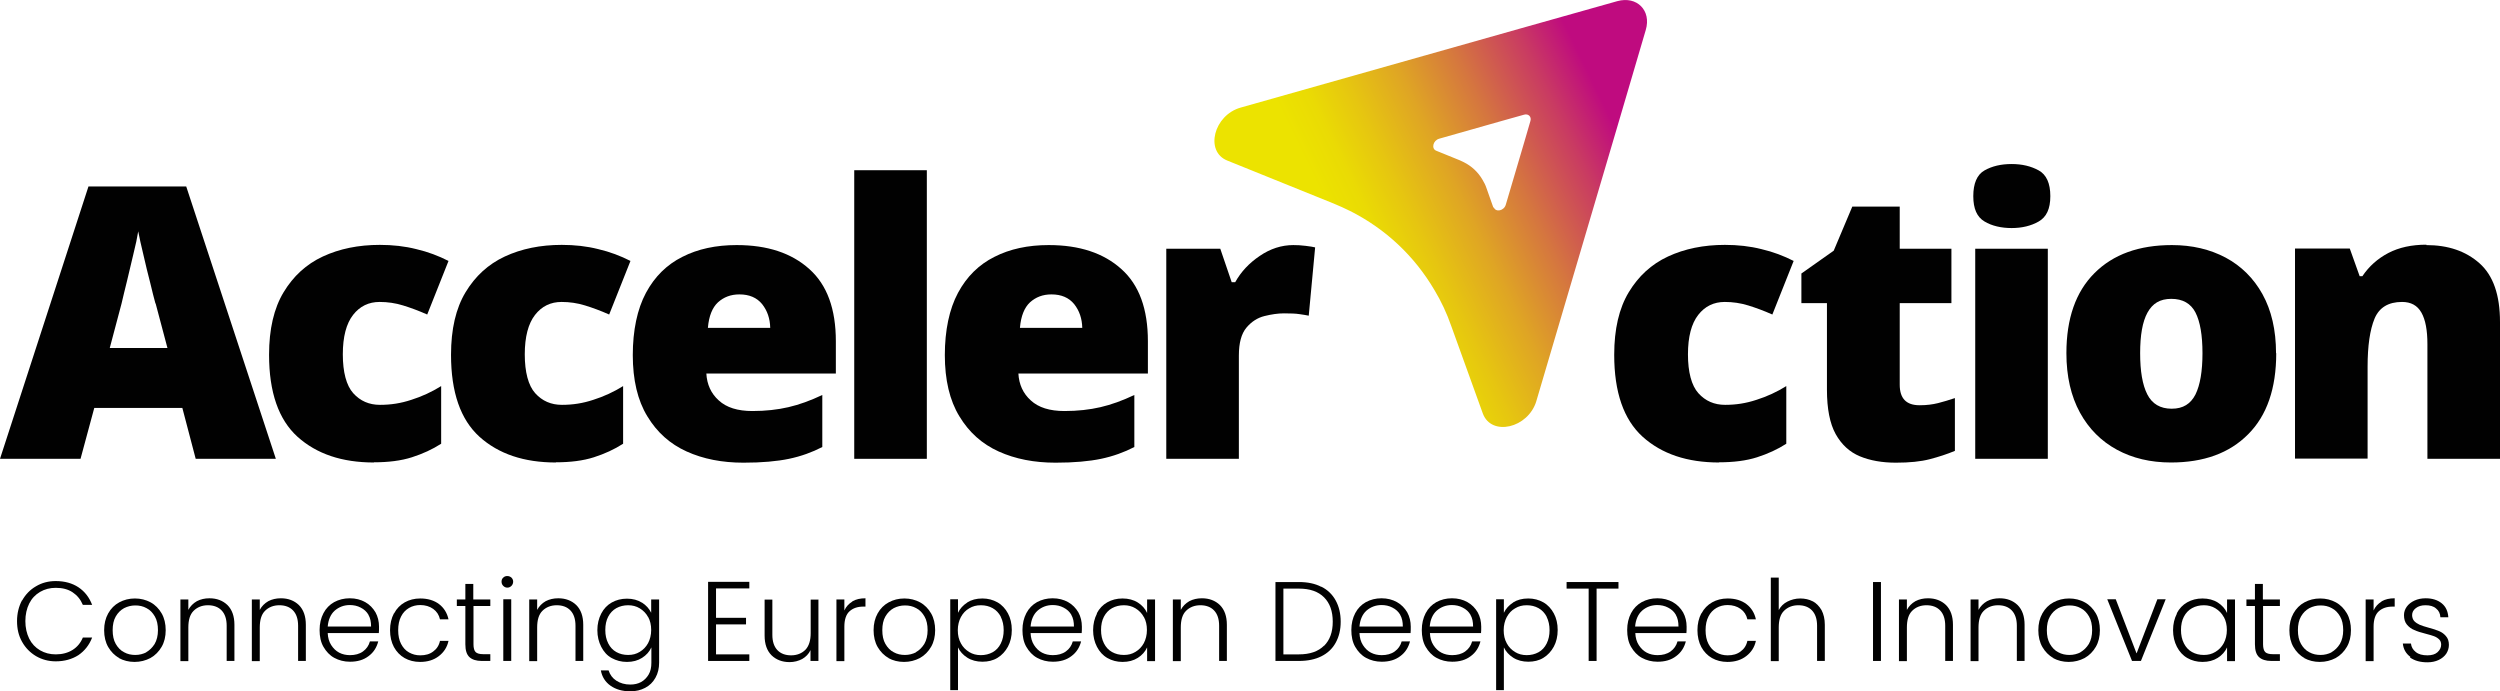 <svg xmlns="http://www.w3.org/2000/svg" width="311" height="86" viewBox="0 0 311 86" fill="none"><g clip-path="url(#clip0_22_31)"><path d="M24.345 57.077L22.684 50.748H11.727L10.018 57.077H0L11.005 23.196H23.166L34.315 57.077H24.345ZM19.337 37.754C19.168 37.153 18.951 36.286 18.686 35.18C18.398 34.073 18.109 32.894 17.844 31.715C17.555 30.512 17.338 29.549 17.194 28.779C17.073 29.525 16.88 30.487 16.591 31.618C16.327 32.749 16.062 33.88 15.797 34.963C15.532 36.07 15.291 36.984 15.123 37.754L13.654 43.289H20.83L19.361 37.754H19.337Z" fill="#010101"></path><path d="M46.524 57.534C42.55 57.534 39.396 56.475 37.012 54.334C34.652 52.192 33.472 48.799 33.472 44.131C33.472 40.955 34.074 38.356 35.278 36.359C36.482 34.361 38.095 32.87 40.166 31.907C42.237 30.945 44.597 30.463 47.246 30.463C48.859 30.463 50.377 30.632 51.797 30.993C53.242 31.33 54.566 31.835 55.795 32.461L53.146 39.126C52.062 38.645 51.075 38.284 50.136 37.995C49.197 37.706 48.233 37.562 47.222 37.562C45.873 37.562 44.766 38.091 43.923 39.174C43.08 40.257 42.647 41.893 42.647 44.083C42.647 46.273 43.08 47.957 43.947 48.919C44.814 49.882 45.922 50.363 47.27 50.363C48.619 50.363 49.871 50.171 51.171 49.738C52.471 49.328 53.724 48.751 54.88 48.029V55.2C53.796 55.898 52.592 56.451 51.243 56.884C49.895 57.317 48.306 57.51 46.524 57.51V57.534Z" fill="#010101"></path><path d="M69.159 57.534C65.186 57.534 62.031 56.475 59.648 54.334C57.288 52.192 56.108 48.799 56.108 44.131C56.108 40.955 56.71 38.356 57.914 36.359C59.118 34.361 60.731 32.87 62.802 31.907C64.873 30.945 67.233 30.463 69.882 30.463C71.495 30.463 73.012 30.632 74.433 30.993C75.878 31.33 77.202 31.835 78.43 32.461L75.781 39.126C74.698 38.645 73.71 38.284 72.771 37.995C71.832 37.706 70.869 37.562 69.858 37.562C68.509 37.562 67.401 38.091 66.559 39.174C65.716 40.257 65.282 41.893 65.282 44.083C65.282 46.273 65.716 47.957 66.583 48.919C67.45 49.882 68.557 50.363 69.906 50.363C71.254 50.363 72.507 50.171 73.807 49.738C75.107 49.328 76.359 48.751 77.515 48.029V55.2C76.432 55.898 75.228 56.451 73.879 56.884C72.531 57.317 70.941 57.51 69.159 57.51V57.534Z" fill="#010101"></path><path d="M91.65 30.487C95.455 30.487 98.465 31.474 100.681 33.471C102.896 35.444 103.98 38.452 103.98 42.447V46.465H87.87C87.942 47.813 88.448 48.944 89.411 49.81C90.374 50.7 91.771 51.133 93.601 51.133C95.239 51.133 96.731 50.965 98.08 50.652C99.428 50.339 100.825 49.834 102.294 49.136V55.609C101.042 56.259 99.645 56.764 98.152 57.077C96.659 57.389 94.781 57.558 92.493 57.558C89.844 57.558 87.485 57.101 85.414 56.162C83.343 55.224 81.729 53.78 80.525 51.783C79.321 49.81 78.719 47.259 78.719 44.179C78.719 41.099 79.273 38.452 80.357 36.431C81.44 34.41 82.957 32.918 84.884 31.955C86.81 30.969 89.074 30.487 91.626 30.487H91.65ZM91.988 36.623C90.904 36.623 90.037 36.96 89.315 37.61C88.616 38.26 88.183 39.318 88.062 40.786H95.816C95.792 39.631 95.455 38.645 94.805 37.827C94.155 37.032 93.216 36.623 91.988 36.623Z" fill="#010101"></path><path d="M115.298 57.077H106.267V21.175H115.298V57.077Z" fill="#010101"></path><path d="M130.468 30.487C134.273 30.487 137.283 31.474 139.498 33.471C141.714 35.444 142.798 38.452 142.798 42.447V46.465H126.688C126.76 47.813 127.266 48.944 128.229 49.81C129.192 50.7 130.589 51.133 132.419 51.133C134.056 51.133 135.549 50.965 136.898 50.652C138.246 50.339 139.643 49.834 141.112 49.136V55.609C139.86 56.259 138.463 56.764 136.97 57.077C135.477 57.389 133.599 57.558 131.311 57.558C128.662 57.558 126.302 57.101 124.231 56.162C122.161 55.224 120.547 53.78 119.343 51.783C118.139 49.81 117.537 47.259 117.537 44.179C117.537 41.099 118.091 38.452 119.175 36.431C120.258 34.41 121.775 32.918 123.702 31.955C125.628 30.969 127.892 30.487 130.444 30.487H130.468ZM130.805 36.623C129.722 36.623 128.855 36.96 128.132 37.61C127.434 38.26 127.001 39.318 126.88 40.786H134.634C134.61 39.631 134.273 38.645 133.623 37.827C132.973 37.032 132.034 36.623 130.805 36.623Z" fill="#010101"></path><path d="M160.858 30.487C161.364 30.487 161.893 30.512 162.423 30.584C162.953 30.656 163.362 30.704 163.603 30.776L162.808 39.27C162.495 39.198 162.11 39.15 161.653 39.078C161.195 39.006 160.569 38.982 159.726 38.982C158.98 38.982 158.161 39.102 157.294 39.318C156.427 39.535 155.681 40.016 155.055 40.762C154.428 41.508 154.115 42.663 154.115 44.227V57.077H145.085V30.945H151.804L153.224 35.108H153.658C154.38 33.808 155.392 32.725 156.716 31.835C158.016 30.945 159.413 30.487 160.906 30.487H160.858Z" fill="#010101"></path><path d="M213.859 57.534C209.886 57.534 206.731 56.475 204.347 54.334C201.987 52.192 200.808 48.799 200.808 44.131C200.808 40.955 201.41 38.356 202.614 36.359C203.818 34.361 205.431 32.87 207.502 31.907C209.573 30.945 211.933 30.463 214.582 30.463C216.195 30.463 217.712 30.632 219.133 30.993C220.578 31.33 221.902 31.835 223.13 32.461L220.481 39.126C219.398 38.645 218.41 38.284 217.471 37.995C216.532 37.706 215.569 37.562 214.558 37.562C213.209 37.562 212.101 38.091 211.258 39.174C210.416 40.257 209.982 41.893 209.982 44.083C209.982 46.273 210.416 47.957 211.283 48.919C212.149 49.882 213.257 50.363 214.606 50.363C215.954 50.363 217.206 50.171 218.507 49.738C219.807 49.328 221.059 48.751 222.215 48.029V55.2C221.131 55.898 219.927 56.451 218.579 56.884C217.23 57.317 215.641 57.51 213.859 57.51V57.534Z" fill="#010101"></path><path d="M238.855 50.411C239.673 50.411 240.42 50.315 241.094 50.147C241.769 49.978 242.467 49.762 243.189 49.521V56.09C242.202 56.499 241.166 56.836 240.059 57.125C238.951 57.414 237.554 57.558 235.845 57.558C234.135 57.558 232.642 57.293 231.366 56.764C230.089 56.234 229.078 55.296 228.356 53.997C227.633 52.697 227.272 50.844 227.272 48.486V37.706H224.093V34.025L228.115 31.185L230.427 25.699H236.326V30.945H242.756V37.706H236.326V47.861C236.326 49.569 237.145 50.411 238.783 50.411H238.855Z" fill="#010101"></path><path d="M250.245 20.405C251.545 20.405 252.653 20.67 253.616 21.199C254.579 21.729 255.061 22.811 255.061 24.4C255.061 25.988 254.579 26.998 253.616 27.552C252.653 28.105 251.521 28.37 250.245 28.37C248.969 28.37 247.789 28.105 246.874 27.552C245.934 26.998 245.477 25.964 245.477 24.4C245.477 22.835 245.934 21.729 246.874 21.199C247.813 20.67 248.92 20.405 250.245 20.405ZM254.748 30.945V57.077H245.718V30.945H254.748Z" fill="#010101"></path><path d="M283.163 43.938C283.163 48.318 282.007 51.687 279.671 54.021C277.335 56.379 274.133 57.534 270.063 57.534C267.535 57.534 265.295 57.005 263.345 55.946C261.394 54.887 259.853 53.347 258.745 51.326C257.638 49.304 257.06 46.826 257.06 43.938C257.06 39.631 258.215 36.311 260.551 33.977C262.887 31.642 266.09 30.487 270.184 30.487C272.712 30.487 274.927 31.017 276.878 32.051C278.804 33.086 280.345 34.602 281.453 36.599C282.561 38.596 283.139 41.051 283.139 43.938H283.163ZM266.234 43.938C266.234 46.176 266.523 47.885 267.125 49.064C267.727 50.243 268.739 50.844 270.159 50.844C271.58 50.844 272.519 50.243 273.121 49.064C273.699 47.885 273.988 46.176 273.988 43.938C273.988 41.701 273.699 40.016 273.121 38.885C272.543 37.754 271.532 37.177 270.111 37.177C268.691 37.177 267.775 37.754 267.149 38.885C266.523 40.016 266.234 41.701 266.234 43.938Z" fill="#010101"></path><path d="M301.825 30.488C304.546 30.488 306.738 31.233 308.447 32.749C310.157 34.265 311 36.696 311 40.064V57.077H301.97V42.807C301.97 41.075 301.729 39.776 301.223 38.885C300.718 37.995 299.923 37.562 298.815 37.562C297.106 37.562 295.974 38.26 295.396 39.631C294.818 41.027 294.529 43.024 294.529 45.623V57.053H285.499V30.921H292.314L293.542 34.361H293.879C294.697 33.134 295.781 32.172 297.106 31.474C298.454 30.776 300.019 30.439 301.849 30.439L301.825 30.488Z" fill="#010101"></path><path d="M191.103 49.954L201.265 15.52L204.733 3.73C205.455 1.299 203.625 -0.529 201.193 0.144L188.984 3.585L154.356 13.379C150.985 14.317 149.853 18.841 152.671 19.972L165.891 25.314C166.589 25.603 167.287 25.916 167.962 26.252C172.393 28.49 175.956 31.859 178.437 36.07C179.28 37.466 179.978 38.958 180.532 40.546L184.457 51.422C185.516 54.334 190.116 53.275 191.127 49.882L191.103 49.954ZM185.781 25.843L184.914 23.389C184.794 23.028 184.625 22.691 184.433 22.378C183.879 21.416 183.084 20.67 182.073 20.165C181.928 20.092 181.76 20.02 181.615 19.948L178.653 18.745C178.027 18.48 178.268 17.47 179.039 17.253L186.841 15.039L189.586 14.269C190.14 14.101 190.549 14.534 190.381 15.063L189.61 17.71L187.322 25.458C187.106 26.228 186.07 26.445 185.829 25.795L185.781 25.843Z" fill="url(#paint0_linear_22_31)"></path><path d="M2.745 74.715C3.179 73.945 3.732 73.367 4.479 72.934C5.201 72.501 6.02 72.284 6.935 72.284C8.043 72.284 8.982 72.549 9.753 73.054C10.547 73.584 11.101 74.306 11.462 75.244H10.306C10.018 74.57 9.608 74.065 9.03 73.68C8.452 73.295 7.754 73.126 6.935 73.126C6.213 73.126 5.563 73.295 4.985 73.632C4.407 73.969 3.949 74.45 3.636 75.076C3.323 75.701 3.155 76.447 3.155 77.265C3.155 78.083 3.323 78.829 3.636 79.455C3.949 80.081 4.407 80.562 4.985 80.899C5.563 81.236 6.213 81.404 6.935 81.404C7.754 81.404 8.452 81.212 9.03 80.851C9.608 80.49 10.042 79.96 10.306 79.311H11.462C11.101 80.249 10.523 80.971 9.753 81.5C8.958 82.006 8.019 82.27 6.935 82.27C6.044 82.27 5.225 82.054 4.479 81.621C3.757 81.188 3.179 80.61 2.745 79.84C2.312 79.07 2.119 78.228 2.119 77.265C2.119 76.303 2.336 75.436 2.745 74.666V74.715Z" fill="#010101"></path><path d="M14.834 81.861C14.256 81.548 13.798 81.067 13.461 80.49C13.124 79.912 12.955 79.19 12.955 78.396C12.955 77.602 13.124 76.904 13.461 76.303C13.798 75.701 14.256 75.244 14.834 74.931C15.412 74.618 16.062 74.45 16.784 74.45C17.506 74.45 18.157 74.618 18.735 74.931C19.313 75.244 19.77 75.725 20.107 76.303C20.444 76.88 20.613 77.602 20.613 78.396C20.613 79.19 20.444 79.888 20.107 80.466C19.77 81.043 19.313 81.524 18.711 81.861C18.109 82.174 17.458 82.343 16.736 82.343C16.014 82.343 15.363 82.174 14.785 81.861H14.834ZM18.181 81.139C18.614 80.899 18.951 80.562 19.24 80.105C19.505 79.647 19.65 79.07 19.65 78.396C19.65 77.722 19.529 77.145 19.264 76.688C19 76.231 18.662 75.87 18.229 75.653C17.796 75.412 17.338 75.316 16.832 75.316C16.327 75.316 15.869 75.436 15.436 75.653C15.002 75.894 14.665 76.231 14.4 76.688C14.135 77.145 14.015 77.722 14.015 78.396C14.015 79.07 14.135 79.647 14.4 80.105C14.665 80.562 15.002 80.923 15.436 81.139C15.869 81.38 16.327 81.476 16.832 81.476C17.338 81.476 17.796 81.356 18.229 81.139H18.181Z" fill="#010101"></path><path d="M28.295 75.268C28.873 75.846 29.162 76.664 29.162 77.722V82.222H28.198V77.843C28.198 77.001 27.982 76.375 27.572 75.942C27.163 75.509 26.585 75.292 25.863 75.292C25.14 75.292 24.538 75.533 24.081 75.99C23.623 76.447 23.43 77.145 23.43 78.059V82.246H22.443V74.57H23.43V75.87C23.671 75.412 24.032 75.052 24.49 74.787C24.947 74.546 25.477 74.426 26.055 74.426C26.97 74.426 27.717 74.715 28.295 75.268Z" fill="#010101"></path><path d="M37.18 75.268C37.758 75.846 38.047 76.664 38.047 77.722V82.222H37.084V77.843C37.084 77.001 36.867 76.375 36.458 75.942C36.048 75.509 35.471 75.292 34.748 75.292C34.026 75.292 33.424 75.533 32.966 75.99C32.509 76.447 32.316 77.145 32.316 78.059V82.246H31.329V74.57H32.316V75.87C32.557 75.412 32.918 75.052 33.376 74.787C33.833 74.546 34.363 74.426 34.941 74.426C35.856 74.426 36.602 74.715 37.18 75.268Z" fill="#010101"></path><path d="M47.15 78.757H40.768C40.792 79.335 40.937 79.84 41.202 80.249C41.467 80.658 41.78 80.971 42.189 81.188C42.599 81.404 43.056 81.5 43.538 81.5C44.164 81.5 44.718 81.356 45.151 81.043C45.584 80.73 45.873 80.321 46.018 79.792H47.053C46.861 80.538 46.475 81.163 45.849 81.621C45.223 82.102 44.453 82.319 43.538 82.319C42.815 82.319 42.165 82.15 41.587 81.837C41.009 81.524 40.576 81.043 40.239 80.466C39.901 79.888 39.757 79.166 39.757 78.372C39.757 77.578 39.925 76.88 40.239 76.279C40.552 75.677 41.009 75.22 41.563 74.907C42.141 74.594 42.791 74.426 43.514 74.426C44.236 74.426 44.886 74.594 45.44 74.907C45.994 75.22 46.403 75.653 46.716 76.183C47.005 76.712 47.15 77.313 47.15 77.963C47.15 78.3 47.15 78.565 47.126 78.733L47.15 78.757ZM45.849 76.495C45.608 76.086 45.295 75.797 44.862 75.581C44.453 75.364 43.995 75.268 43.514 75.268C42.791 75.268 42.165 75.509 41.635 75.966C41.13 76.423 40.841 77.097 40.768 77.939H46.162C46.162 77.362 46.066 76.88 45.825 76.471L45.849 76.495Z" fill="#010101"></path><path d="M49.028 76.303C49.341 75.701 49.798 75.244 50.352 74.931C50.906 74.618 51.556 74.45 52.279 74.45C53.218 74.45 54.013 74.691 54.615 75.148C55.217 75.605 55.626 76.255 55.795 77.049H54.735C54.615 76.495 54.326 76.062 53.892 75.749C53.459 75.436 52.905 75.268 52.279 75.268C51.773 75.268 51.291 75.388 50.882 75.629C50.473 75.87 50.136 76.207 49.895 76.688C49.654 77.145 49.534 77.722 49.534 78.396C49.534 79.07 49.654 79.647 49.895 80.105C50.136 80.562 50.449 80.923 50.882 81.163C51.316 81.404 51.749 81.524 52.279 81.524C52.929 81.524 53.459 81.38 53.892 81.043C54.326 80.73 54.615 80.297 54.735 79.72H55.795C55.626 80.514 55.217 81.139 54.591 81.621C53.965 82.102 53.194 82.343 52.255 82.343C51.532 82.343 50.882 82.174 50.328 81.861C49.774 81.548 49.317 81.067 49.004 80.49C48.691 79.912 48.522 79.19 48.522 78.396C48.522 77.602 48.691 76.904 49.004 76.303H49.028Z" fill="#010101"></path><path d="M58.901 75.388V80.153C58.901 80.61 58.997 80.947 59.166 81.115C59.334 81.284 59.648 81.38 60.105 81.38H60.996V82.222H59.936C59.238 82.222 58.732 82.054 58.395 81.741C58.058 81.428 57.89 80.899 57.89 80.153V75.388H56.83V74.57H57.89V72.645H58.877V74.57H60.996V75.388H58.877H58.901Z" fill="#010101"></path><path d="M62.609 72.886C62.465 72.742 62.393 72.573 62.393 72.356C62.393 72.14 62.465 71.972 62.609 71.851C62.754 71.707 62.922 71.659 63.115 71.659C63.308 71.659 63.476 71.731 63.621 71.851C63.765 71.996 63.837 72.164 63.837 72.356C63.837 72.549 63.765 72.742 63.621 72.886C63.476 73.03 63.308 73.102 63.115 73.102C62.922 73.102 62.754 73.03 62.609 72.886ZM63.597 74.546V82.222H62.609V74.546H63.597Z" fill="#010101"></path><path d="M71.688 75.268C72.266 75.846 72.555 76.664 72.555 77.722V82.222H71.591V77.843C71.591 77.001 71.375 76.375 70.965 75.942C70.556 75.509 69.978 75.292 69.256 75.292C68.533 75.292 67.931 75.533 67.474 75.99C67.016 76.447 66.823 77.145 66.823 78.059V82.246H65.836V74.57H66.823V75.87C67.064 75.412 67.425 75.052 67.883 74.787C68.341 74.546 68.87 74.426 69.448 74.426C70.363 74.426 71.11 74.715 71.688 75.268Z" fill="#010101"></path><path d="M79.851 74.955C80.381 75.292 80.766 75.725 81.007 76.231V74.57H81.994V82.439C81.994 83.137 81.85 83.762 81.537 84.316C81.224 84.869 80.814 85.278 80.26 85.567C79.707 85.856 79.105 86 78.406 86C77.419 86 76.6 85.759 75.95 85.302C75.3 84.845 74.89 84.195 74.746 83.401H75.709C75.878 83.931 76.191 84.364 76.672 84.677C77.154 84.989 77.732 85.158 78.406 85.158C78.912 85.158 79.345 85.062 79.755 84.845C80.14 84.628 80.453 84.316 80.694 83.907C80.935 83.498 81.031 83.016 81.031 82.439V80.538C80.79 81.067 80.405 81.5 79.875 81.837C79.345 82.174 78.719 82.343 77.997 82.343C77.274 82.343 76.672 82.174 76.094 81.861C75.516 81.548 75.107 81.067 74.794 80.466C74.481 79.864 74.312 79.166 74.312 78.396C74.312 77.626 74.481 76.928 74.794 76.327C75.107 75.725 75.541 75.268 76.094 74.955C76.648 74.642 77.274 74.474 77.997 74.474C78.719 74.474 79.345 74.642 79.875 74.979L79.851 74.955ZM80.622 76.76C80.381 76.303 80.02 75.942 79.586 75.677C79.153 75.412 78.671 75.292 78.141 75.292C77.612 75.292 77.106 75.412 76.672 75.653C76.239 75.894 75.902 76.255 75.661 76.712C75.42 77.169 75.3 77.722 75.3 78.372C75.3 79.022 75.42 79.551 75.661 80.032C75.902 80.514 76.239 80.875 76.672 81.115C77.106 81.356 77.588 81.476 78.141 81.476C78.695 81.476 79.153 81.356 79.586 81.091C80.02 80.826 80.357 80.49 80.622 80.008C80.862 79.551 81.007 78.998 81.007 78.372C81.007 77.746 80.886 77.217 80.622 76.736V76.76Z" fill="#010101"></path><path d="M89.074 73.199V76.856H92.806V77.674H89.074V81.404H93.216V82.222H88.087V72.381H93.216V73.199H89.074Z" fill="#010101"></path><path d="M101.812 74.546V82.222H100.825V80.875C100.608 81.356 100.247 81.717 99.79 81.982C99.332 82.222 98.802 82.367 98.225 82.367C97.309 82.367 96.563 82.078 95.985 81.524C95.407 80.947 95.118 80.129 95.118 79.07V74.594H96.081V78.974C96.081 79.816 96.298 80.442 96.707 80.875C97.117 81.308 97.695 81.524 98.417 81.524C99.139 81.524 99.742 81.284 100.199 80.827C100.633 80.369 100.849 79.672 100.849 78.757V74.594H101.837L101.812 74.546Z" fill="#010101"></path><path d="M106.027 74.811C106.484 74.546 107.014 74.426 107.664 74.426V75.461H107.399C106.677 75.461 106.123 75.653 105.689 76.038C105.256 76.423 105.039 77.073 105.039 77.963V82.246H104.052V74.57H105.039V75.942C105.256 75.461 105.593 75.1 106.027 74.835V74.811Z" fill="#010101"></path><path d="M110.554 81.861C109.976 81.548 109.518 81.067 109.181 80.49C108.844 79.912 108.675 79.19 108.675 78.396C108.675 77.602 108.844 76.904 109.181 76.303C109.518 75.701 109.976 75.244 110.554 74.931C111.132 74.618 111.782 74.45 112.504 74.45C113.227 74.45 113.877 74.618 114.455 74.931C115.033 75.244 115.49 75.725 115.827 76.303C116.164 76.88 116.333 77.602 116.333 78.396C116.333 79.19 116.164 79.888 115.827 80.466C115.49 81.043 115.033 81.524 114.431 81.861C113.829 82.174 113.178 82.343 112.456 82.343C111.734 82.343 111.083 82.174 110.506 81.861H110.554ZM113.925 81.139C114.358 80.899 114.696 80.562 114.985 80.105C115.249 79.647 115.394 79.07 115.394 78.396C115.394 77.722 115.273 77.145 115.009 76.688C114.744 76.231 114.407 75.87 113.973 75.653C113.54 75.412 113.082 75.316 112.576 75.316C112.071 75.316 111.613 75.436 111.18 75.653C110.746 75.894 110.409 76.231 110.144 76.688C109.879 77.145 109.759 77.722 109.759 78.396C109.759 79.07 109.879 79.647 110.144 80.105C110.409 80.562 110.746 80.923 111.18 81.139C111.613 81.38 112.071 81.476 112.576 81.476C113.082 81.476 113.54 81.356 113.973 81.139H113.925Z" fill="#010101"></path><path d="M120.306 74.955C120.836 74.618 121.462 74.45 122.209 74.45C122.907 74.45 123.533 74.618 124.087 74.931C124.641 75.244 125.074 75.725 125.387 76.303C125.7 76.88 125.869 77.578 125.869 78.372C125.869 79.166 125.7 79.864 125.387 80.442C125.074 81.019 124.641 81.5 124.087 81.837C123.533 82.174 122.907 82.318 122.209 82.318C121.51 82.318 120.86 82.15 120.33 81.813C119.801 81.476 119.415 81.043 119.175 80.538V85.856H118.211V74.546H119.175V76.231C119.415 75.725 119.801 75.292 120.33 74.955H120.306ZM124.496 76.712C124.256 76.255 123.918 75.894 123.485 75.653C123.051 75.412 122.57 75.292 122.016 75.292C121.462 75.292 121.005 75.412 120.571 75.677C120.138 75.918 119.801 76.279 119.536 76.76C119.295 77.217 119.15 77.771 119.15 78.396C119.15 79.022 119.271 79.551 119.536 80.032C119.777 80.49 120.138 80.851 120.571 81.115C121.005 81.38 121.486 81.5 122.016 81.5C122.546 81.5 123.051 81.38 123.485 81.139C123.918 80.899 124.256 80.538 124.496 80.057C124.737 79.575 124.858 79.022 124.858 78.396C124.858 77.771 124.737 77.217 124.496 76.736V76.712Z" fill="#010101"></path><path d="M134.586 78.757H128.205C128.229 79.335 128.373 79.84 128.638 80.249C128.903 80.658 129.216 80.971 129.625 81.188C130.035 81.404 130.492 81.5 130.974 81.5C131.6 81.5 132.154 81.356 132.587 81.043C133.021 80.73 133.31 80.321 133.454 79.792H134.49C134.297 80.538 133.912 81.163 133.286 81.621C132.66 82.102 131.889 82.319 130.974 82.319C130.252 82.319 129.601 82.15 129.023 81.837C128.446 81.524 128.012 81.043 127.675 80.466C127.338 79.888 127.193 79.166 127.193 78.372C127.193 77.578 127.362 76.88 127.675 76.279C127.988 75.677 128.446 75.22 128.999 74.907C129.577 74.594 130.227 74.426 130.95 74.426C131.672 74.426 132.322 74.594 132.876 74.907C133.43 75.22 133.84 75.653 134.153 76.183C134.442 76.712 134.586 77.313 134.586 77.963C134.586 78.3 134.586 78.565 134.562 78.733L134.586 78.757ZM133.286 76.495C133.045 76.086 132.732 75.797 132.298 75.581C131.889 75.364 131.432 75.268 130.95 75.268C130.227 75.268 129.601 75.509 129.072 75.966C128.566 76.423 128.277 77.097 128.205 77.939H133.599C133.599 77.362 133.502 76.88 133.262 76.471L133.286 76.495Z" fill="#010101"></path><path d="M136.44 76.303C136.753 75.701 137.187 75.244 137.741 74.931C138.294 74.618 138.921 74.45 139.643 74.45C140.365 74.45 141.016 74.618 141.545 74.955C142.075 75.292 142.46 75.725 142.701 76.255V74.57H143.688V82.246H142.701V80.538C142.46 81.067 142.075 81.5 141.545 81.837C141.016 82.174 140.389 82.343 139.643 82.343C138.945 82.343 138.319 82.174 137.765 81.861C137.211 81.548 136.777 81.067 136.464 80.466C136.151 79.864 135.983 79.166 135.983 78.396C135.983 77.626 136.151 76.928 136.464 76.327L136.44 76.303ZM142.292 76.76C142.051 76.303 141.69 75.942 141.256 75.677C140.823 75.412 140.341 75.292 139.812 75.292C139.282 75.292 138.776 75.412 138.343 75.653C137.909 75.894 137.572 76.255 137.331 76.712C137.09 77.169 136.97 77.722 136.97 78.372C136.97 79.022 137.09 79.551 137.331 80.032C137.572 80.514 137.909 80.875 138.343 81.115C138.776 81.356 139.258 81.476 139.812 81.476C140.365 81.476 140.823 81.356 141.256 81.091C141.69 80.827 142.027 80.49 142.292 80.008C142.533 79.551 142.677 78.998 142.677 78.372C142.677 77.746 142.557 77.217 142.292 76.736V76.76Z" fill="#010101"></path><path d="M151.755 75.268C152.333 75.846 152.622 76.664 152.622 77.722V82.222H151.659V77.843C151.659 77.001 151.442 76.375 151.033 75.942C150.624 75.509 150.046 75.292 149.323 75.292C148.601 75.292 147.999 75.533 147.541 75.99C147.084 76.447 146.891 77.145 146.891 78.059V82.246H145.904V74.57H146.891V75.87C147.132 75.412 147.493 75.052 147.951 74.787C148.408 74.546 148.938 74.426 149.516 74.426C150.431 74.426 151.178 74.715 151.755 75.268Z" fill="#010101"></path><path d="M164.374 72.982C165.144 73.367 165.746 73.945 166.156 74.691C166.565 75.437 166.782 76.303 166.782 77.338C166.782 78.372 166.565 79.214 166.156 79.96C165.746 80.706 165.144 81.26 164.374 81.645C163.603 82.03 162.664 82.222 161.58 82.222H158.667V72.405H161.58C162.664 72.405 163.603 72.597 164.374 73.006V72.982ZM164.711 80.345C165.433 79.624 165.794 78.637 165.794 77.338C165.794 76.038 165.433 75.028 164.711 74.306C163.988 73.584 162.953 73.223 161.58 73.223H159.654V81.404H161.58C162.953 81.404 163.988 81.043 164.711 80.321V80.345Z" fill="#010101"></path><path d="M175.499 78.757H169.118C169.142 79.335 169.286 79.84 169.551 80.249C169.816 80.658 170.129 80.971 170.538 81.188C170.948 81.404 171.405 81.5 171.887 81.5C172.513 81.5 173.067 81.356 173.5 81.043C173.934 80.73 174.223 80.321 174.367 79.792H175.403C175.21 80.538 174.825 81.163 174.199 81.621C173.572 82.102 172.802 82.319 171.887 82.319C171.164 82.319 170.514 82.15 169.936 81.837C169.358 81.524 168.925 81.043 168.588 80.466C168.251 79.888 168.106 79.166 168.106 78.372C168.106 77.578 168.275 76.88 168.588 76.279C168.901 75.677 169.358 75.22 169.912 74.907C170.49 74.594 171.14 74.426 171.863 74.426C172.585 74.426 173.235 74.594 173.789 74.907C174.343 75.22 174.752 75.653 175.065 76.183C175.354 76.712 175.499 77.313 175.499 77.963C175.499 78.3 175.499 78.565 175.475 78.733L175.499 78.757ZM174.199 76.495C173.958 76.086 173.645 75.797 173.211 75.581C172.802 75.364 172.344 75.268 171.863 75.268C171.14 75.268 170.514 75.509 169.984 75.966C169.479 76.423 169.19 77.097 169.118 77.939H174.512C174.512 77.362 174.415 76.88 174.174 76.471L174.199 76.495Z" fill="#010101"></path><path d="M184.264 78.757H177.883C177.907 79.335 178.051 79.84 178.316 80.249C178.581 80.658 178.894 80.971 179.304 81.188C179.713 81.404 180.171 81.5 180.652 81.5C181.278 81.5 181.832 81.356 182.266 81.043C182.699 80.73 182.988 80.321 183.132 79.792H184.168C183.975 80.538 183.59 81.163 182.964 81.621C182.338 82.102 181.567 82.319 180.652 82.319C179.93 82.319 179.28 82.15 178.702 81.837C178.124 81.524 177.69 81.043 177.353 80.466C177.016 79.888 176.871 79.166 176.871 78.372C176.871 77.578 177.04 76.88 177.353 76.279C177.666 75.677 178.124 75.22 178.678 74.907C179.255 74.594 179.906 74.426 180.628 74.426C181.35 74.426 182.001 74.594 182.554 74.907C183.108 75.22 183.518 75.653 183.831 76.183C184.12 76.712 184.264 77.313 184.264 77.963C184.264 78.3 184.264 78.565 184.24 78.733L184.264 78.757ZM182.94 76.495C182.699 76.086 182.386 75.797 181.952 75.581C181.543 75.364 181.086 75.268 180.604 75.268C179.882 75.268 179.255 75.509 178.726 75.966C178.22 76.423 177.931 77.097 177.859 77.939H183.253C183.253 77.362 183.157 76.88 182.916 76.471L182.94 76.495Z" fill="#010101"></path><path d="M188.213 74.955C188.743 74.618 189.369 74.45 190.116 74.45C190.814 74.45 191.44 74.618 191.994 74.931C192.548 75.244 192.981 75.725 193.294 76.303C193.607 76.88 193.776 77.578 193.776 78.372C193.776 79.166 193.607 79.864 193.294 80.442C192.981 81.019 192.548 81.5 191.994 81.837C191.44 82.174 190.814 82.318 190.116 82.318C189.417 82.318 188.767 82.15 188.237 81.813C187.708 81.476 187.322 81.043 187.082 80.538V85.856H186.118V74.546H187.082V76.231C187.322 75.725 187.708 75.292 188.237 74.955H188.213ZM192.403 76.712C192.163 76.255 191.825 75.894 191.392 75.653C190.959 75.412 190.477 75.292 189.923 75.292C189.369 75.292 188.912 75.412 188.478 75.677C188.045 75.918 187.708 76.279 187.443 76.76C187.202 77.217 187.058 77.771 187.058 78.396C187.058 79.022 187.178 79.551 187.443 80.032C187.684 80.49 188.045 80.851 188.478 81.115C188.912 81.38 189.393 81.5 189.923 81.5C190.453 81.5 190.959 81.38 191.392 81.139C191.825 80.899 192.163 80.538 192.403 80.057C192.644 79.575 192.765 79.022 192.765 78.396C192.765 77.771 192.644 77.217 192.403 76.736V76.712Z" fill="#010101"></path><path d="M201.337 72.405V73.223H198.616V82.222H197.629V73.223H194.884V72.405H201.337Z" fill="#010101"></path><path d="M209.814 78.757H203.432C203.456 79.335 203.601 79.84 203.866 80.249C204.131 80.658 204.444 80.971 204.853 81.188C205.262 81.404 205.72 81.5 206.202 81.5C206.828 81.5 207.382 81.356 207.815 81.043C208.248 80.73 208.537 80.321 208.682 79.792H209.717C209.525 80.538 209.139 81.163 208.513 81.621C207.887 82.102 207.117 82.319 206.202 82.319C205.479 82.319 204.829 82.15 204.251 81.837C203.673 81.524 203.24 81.043 202.903 80.466C202.565 79.888 202.421 79.166 202.421 78.372C202.421 77.578 202.589 76.88 202.903 76.279C203.216 75.677 203.673 75.22 204.227 74.907C204.805 74.594 205.455 74.426 206.177 74.426C206.9 74.426 207.55 74.594 208.104 74.907C208.658 75.22 209.067 75.653 209.38 76.183C209.669 76.712 209.814 77.313 209.814 77.963C209.814 78.3 209.814 78.565 209.79 78.733L209.814 78.757ZM208.489 76.495C208.248 76.086 207.935 75.797 207.502 75.581C207.093 75.364 206.635 75.268 206.153 75.268C205.431 75.268 204.805 75.509 204.275 75.966C203.769 76.423 203.48 77.097 203.408 77.939H208.802C208.802 77.362 208.706 76.88 208.465 76.471L208.489 76.495Z" fill="#010101"></path><path d="M211.668 76.303C211.981 75.701 212.438 75.244 212.992 74.931C213.546 74.618 214.196 74.45 214.919 74.45C215.858 74.45 216.653 74.691 217.255 75.148C217.857 75.605 218.266 76.255 218.434 77.049H217.375C217.255 76.495 216.966 76.062 216.532 75.749C216.099 75.436 215.545 75.268 214.919 75.268C214.413 75.268 213.931 75.388 213.522 75.629C213.113 75.87 212.776 76.207 212.535 76.688C212.294 77.145 212.174 77.722 212.174 78.396C212.174 79.07 212.294 79.647 212.535 80.105C212.776 80.562 213.089 80.923 213.522 81.163C213.955 81.404 214.389 81.524 214.919 81.524C215.569 81.524 216.099 81.38 216.532 81.043C216.966 80.73 217.255 80.297 217.375 79.72H218.434C218.266 80.514 217.857 81.139 217.23 81.621C216.604 82.102 215.834 82.343 214.895 82.343C214.172 82.343 213.522 82.174 212.968 81.861C212.414 81.548 211.957 81.067 211.644 80.49C211.331 79.912 211.162 79.19 211.162 78.396C211.162 77.602 211.331 76.904 211.644 76.303H211.668Z" fill="#010101"></path><path d="M225.49 74.787C225.948 75.028 226.309 75.412 226.598 75.894C226.863 76.399 227.007 77.001 227.007 77.722V82.222H226.044V77.843C226.044 77.001 225.827 76.375 225.418 75.942C225.008 75.509 224.431 75.292 223.708 75.292C222.986 75.292 222.384 75.533 221.926 75.99C221.469 76.447 221.276 77.145 221.276 78.059V82.246H220.289V71.851H221.276V75.894C221.517 75.436 221.878 75.076 222.36 74.835C222.841 74.594 223.371 74.45 223.949 74.45C224.527 74.45 225.057 74.57 225.514 74.811L225.49 74.787Z" fill="#010101"></path><path d="M233.99 72.405V82.222H233.003V72.405H233.99Z" fill="#010101"></path><path d="M242.082 75.268C242.659 75.846 242.948 76.664 242.948 77.722V82.222H241.985V77.843C241.985 77.001 241.769 76.375 241.359 75.942C240.95 75.509 240.372 75.292 239.649 75.292C238.927 75.292 238.325 75.533 237.867 75.99C237.41 76.447 237.217 77.145 237.217 78.059V82.246H236.23V74.57H237.217V75.87C237.458 75.412 237.819 75.052 238.277 74.787C238.734 74.546 239.264 74.426 239.842 74.426C240.757 74.426 241.504 74.715 242.082 75.268Z" fill="#010101"></path><path d="M250.991 75.268C251.569 75.846 251.858 76.664 251.858 77.722V82.222H250.895V77.843C250.895 77.001 250.678 76.375 250.269 75.942C249.86 75.509 249.282 75.292 248.559 75.292C247.837 75.292 247.235 75.533 246.777 75.99C246.32 76.447 246.127 77.145 246.127 78.059V82.246H245.14V74.57H246.127V75.87C246.368 75.412 246.729 75.052 247.187 74.787C247.644 74.546 248.174 74.426 248.752 74.426C249.667 74.426 250.413 74.715 250.991 75.268Z" fill="#010101"></path><path d="M255.446 81.861C254.868 81.548 254.411 81.067 254.074 80.49C253.737 79.912 253.568 79.19 253.568 78.396C253.568 77.602 253.737 76.904 254.074 76.303C254.411 75.701 254.868 75.244 255.446 74.931C256.024 74.618 256.674 74.45 257.397 74.45C258.119 74.45 258.769 74.618 259.347 74.931C259.925 75.244 260.383 75.725 260.72 76.303C261.057 76.88 261.226 77.602 261.226 78.396C261.226 79.19 261.057 79.888 260.72 80.466C260.383 81.043 259.925 81.524 259.323 81.861C258.721 82.174 258.071 82.343 257.349 82.343C256.626 82.343 255.976 82.174 255.398 81.861H255.446ZM258.793 81.139C259.227 80.899 259.564 80.562 259.853 80.105C260.118 79.647 260.262 79.07 260.262 78.396C260.262 77.722 260.142 77.145 259.877 76.688C259.612 76.231 259.275 75.87 258.842 75.653C258.408 75.412 257.951 75.316 257.445 75.316C256.939 75.316 256.482 75.436 256.048 75.653C255.615 75.894 255.278 76.231 255.013 76.688C254.748 77.145 254.628 77.722 254.628 78.396C254.628 79.07 254.748 79.647 255.013 80.105C255.278 80.562 255.615 80.923 256.048 81.139C256.482 81.38 256.939 81.476 257.445 81.476C257.951 81.476 258.408 81.356 258.842 81.139H258.793Z" fill="#010101"></path><path d="M265.801 81.26L268.377 74.546H269.413L266.331 82.222H265.223L262.141 74.546H263.2L265.777 81.26H265.801Z" fill="#010101"></path><path d="M270.786 76.303C271.099 75.701 271.532 75.244 272.086 74.931C272.64 74.618 273.266 74.45 273.988 74.45C274.711 74.45 275.361 74.618 275.891 74.955C276.42 75.292 276.806 75.725 277.046 76.255V74.57H278.034V82.246H277.046V80.538C276.806 81.067 276.42 81.5 275.891 81.837C275.361 82.174 274.735 82.343 273.988 82.343C273.29 82.343 272.664 82.174 272.11 81.861C271.556 81.548 271.123 81.067 270.81 80.466C270.497 79.864 270.328 79.166 270.328 78.396C270.328 77.626 270.497 76.928 270.81 76.327L270.786 76.303ZM276.637 76.76C276.396 76.303 276.035 75.942 275.602 75.677C275.168 75.412 274.687 75.292 274.157 75.292C273.627 75.292 273.121 75.412 272.688 75.653C272.254 75.894 271.917 76.255 271.677 76.712C271.436 77.169 271.315 77.722 271.315 78.372C271.315 79.022 271.436 79.551 271.677 80.032C271.917 80.514 272.254 80.875 272.688 81.115C273.121 81.356 273.603 81.476 274.157 81.476C274.711 81.476 275.168 81.356 275.602 81.091C276.035 80.827 276.372 80.49 276.637 80.008C276.878 79.551 277.022 78.998 277.022 78.372C277.022 77.746 276.902 77.217 276.637 76.736V76.76Z" fill="#010101"></path><path d="M281.525 75.388V80.153C281.525 80.61 281.622 80.947 281.79 81.115C281.959 81.284 282.272 81.38 282.729 81.38H283.62V82.222H282.561C281.863 82.222 281.357 82.054 281.02 81.741C280.683 81.428 280.514 80.899 280.514 80.153V75.388H279.455V74.57H280.514V72.645H281.501V74.57H283.62V75.388H281.501H281.525Z" fill="#010101"></path><path d="M286.679 81.861C286.101 81.548 285.643 81.067 285.306 80.49C284.969 79.912 284.8 79.19 284.8 78.396C284.8 77.602 284.969 76.904 285.306 76.303C285.643 75.701 286.101 75.244 286.679 74.931C287.257 74.618 287.907 74.45 288.629 74.45C289.352 74.45 290.002 74.618 290.58 74.931C291.158 75.244 291.615 75.725 291.952 76.303C292.289 76.88 292.458 77.602 292.458 78.396C292.458 79.19 292.289 79.888 291.952 80.466C291.615 81.043 291.158 81.524 290.556 81.861C289.954 82.174 289.303 82.343 288.581 82.343C287.859 82.343 287.208 82.174 286.631 81.861H286.679ZM290.026 81.139C290.459 80.899 290.796 80.562 291.085 80.105C291.35 79.647 291.495 79.07 291.495 78.396C291.495 77.722 291.374 77.145 291.109 76.688C290.845 76.231 290.507 75.87 290.074 75.653C289.641 75.412 289.183 75.316 288.677 75.316C288.172 75.316 287.714 75.436 287.281 75.653C286.847 75.894 286.51 76.231 286.245 76.688C285.98 77.145 285.86 77.722 285.86 78.396C285.86 79.07 285.98 79.647 286.245 80.105C286.51 80.562 286.847 80.923 287.281 81.139C287.714 81.38 288.172 81.476 288.677 81.476C289.183 81.476 289.641 81.356 290.074 81.139H290.026Z" fill="#010101"></path><path d="M296.263 74.811C296.72 74.546 297.25 74.426 297.9 74.426V75.461H297.635C296.913 75.461 296.359 75.653 295.926 76.038C295.492 76.423 295.275 77.073 295.275 77.963V82.246H294.288V74.57H295.275V75.942C295.492 75.461 295.829 75.1 296.263 74.835V74.811Z" fill="#010101"></path><path d="M299.851 81.717C299.297 81.308 298.984 80.754 298.912 80.057H299.923C299.971 80.49 300.164 80.827 300.525 81.115C300.886 81.404 301.368 81.524 301.97 81.524C302.5 81.524 302.933 81.404 303.222 81.139C303.511 80.875 303.68 80.562 303.68 80.201C303.68 79.936 303.607 79.72 303.439 79.551C303.27 79.383 303.053 79.238 302.789 79.142C302.524 79.046 302.187 78.95 301.729 78.829C301.151 78.685 300.694 78.541 300.332 78.372C299.971 78.228 299.682 78.011 299.417 77.698C299.176 77.41 299.056 77.001 299.056 76.519C299.056 76.134 299.176 75.797 299.393 75.485C299.61 75.172 299.947 74.907 300.356 74.715C300.766 74.522 301.247 74.426 301.753 74.426C302.572 74.426 303.246 74.642 303.752 75.052C304.257 75.461 304.522 76.038 304.571 76.784H303.583C303.559 76.327 303.391 75.966 303.053 75.701C302.74 75.412 302.283 75.292 301.729 75.292C301.223 75.292 300.838 75.412 300.525 75.653C300.212 75.894 300.067 76.183 300.067 76.519C300.067 76.808 300.164 77.073 300.332 77.265C300.525 77.458 300.742 77.602 301.007 77.722C301.271 77.843 301.633 77.939 302.114 78.083C302.668 78.228 303.102 78.372 303.439 78.517C303.776 78.661 304.041 78.853 304.282 79.142C304.522 79.407 304.643 79.768 304.643 80.225C304.643 80.634 304.522 80.995 304.306 81.332C304.089 81.645 303.776 81.909 303.367 82.102C302.957 82.294 302.5 82.391 301.97 82.391C301.079 82.391 300.381 82.198 299.803 81.789L299.851 81.717Z" fill="#010101"></path></g><defs><linearGradient id="paint0_linear_22_31" x1="134.773" y1="50.819" x2="207.923" y2="15.328" gradientUnits="userSpaceOnUse"><stop offset="0.47" stop-color="#ECE300"></stop><stop offset="0.52" stop-color="#EADB04"></stop><stop offset="0.58" stop-color="#E6C610"></stop><stop offset="0.66" stop-color="#DFA524"></stop><stop offset="0.75" stop-color="#D5763F"></stop><stop offset="0.85" stop-color="#C93B62"></stop><stop offset="0.92" stop-color="#BF0B7F"></stop></linearGradient><clipPath id="clip0_22_31"><rect width="311" height="86" fill="white"></rect></clipPath></defs></svg>